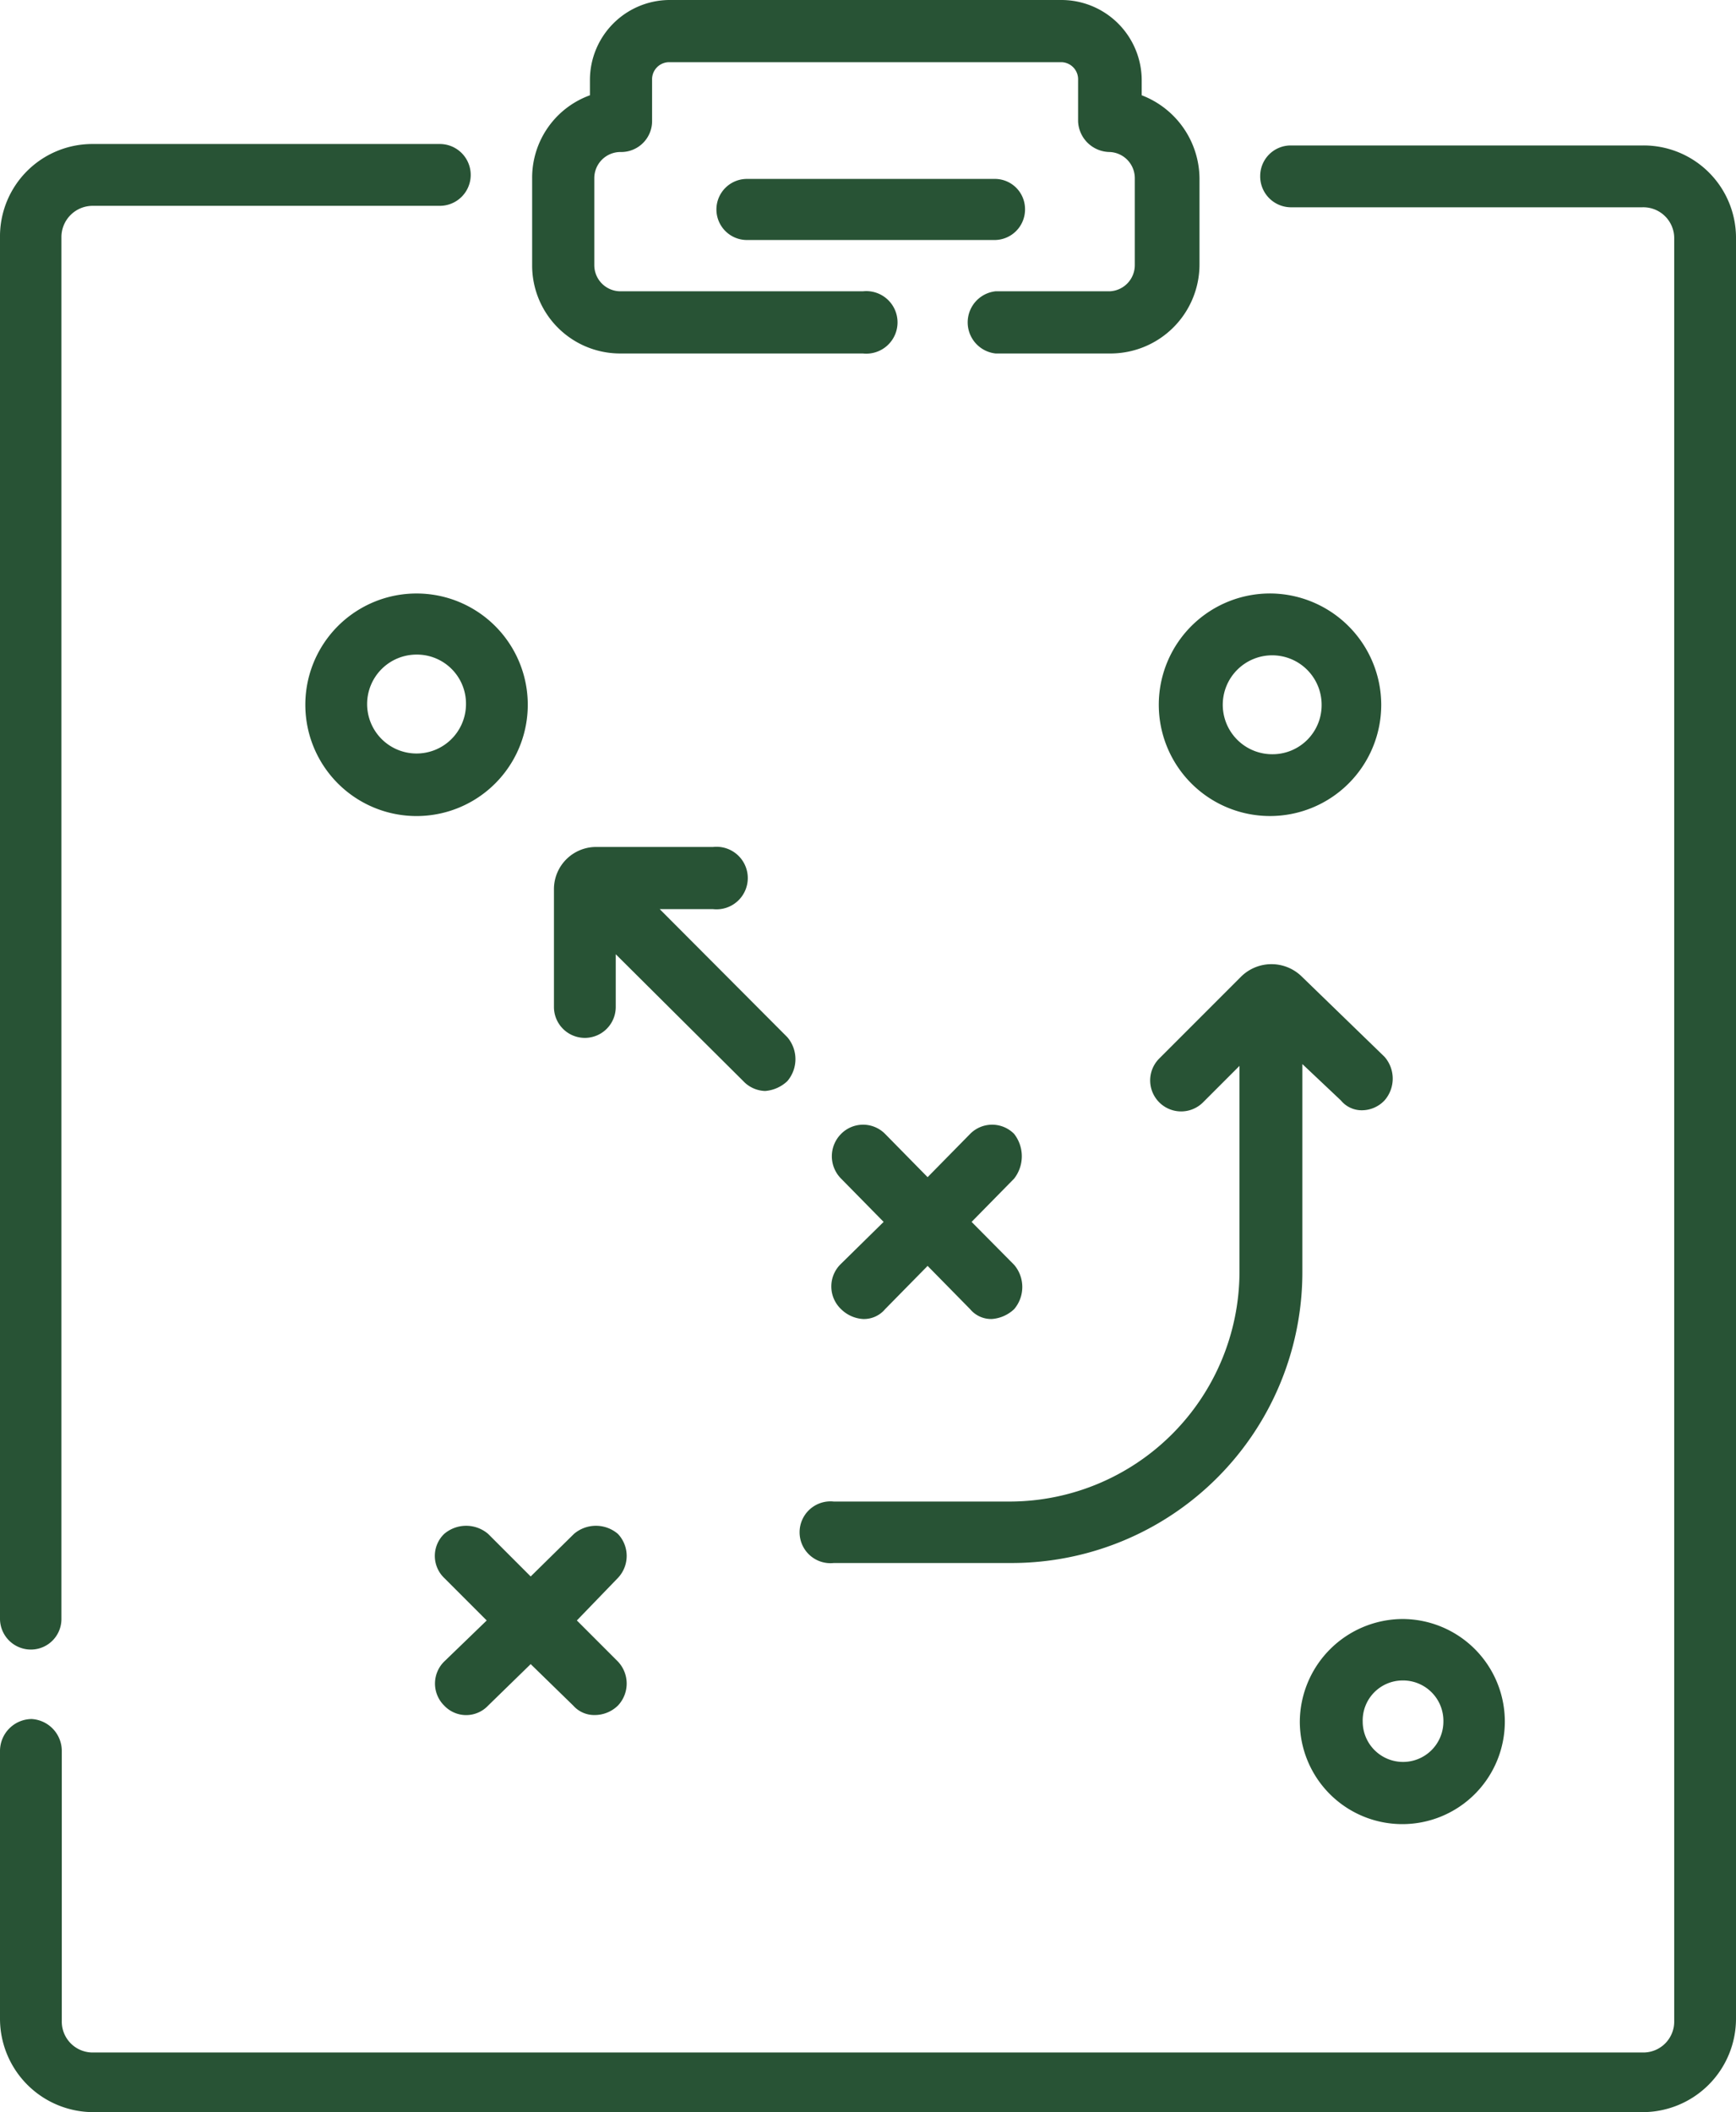 <svg xmlns="http://www.w3.org/2000/svg" viewBox="0 0 47.76 58.08"><defs><style>.cls-1{fill:#285335;fill-rule:evenodd;}</style></defs><g id="Camada_2" data-name="Camada 2"><g id="Camada_1-2" data-name="Camada 1"><path class="cls-1" d="M45.19,4H35.5a.84.84,0,0,0-.83.83.85.85,0,0,0,.83.87h9.69a.85.85,0,0,1,.87.87v49a.85.85,0,0,1-.87.87H2.57a.85.85,0,0,1-.87-.87V48.14a.88.88,0,0,0-.83-.87.88.88,0,0,0-.87.87v7.37a2.57,2.57,0,0,0,2.57,2.57H45.19a2.57,2.57,0,0,0,2.57-2.57v-49A2.54,2.54,0,0,0,45.19,4Z"/><path class="cls-1" d="M.86,45.36a.84.84,0,0,0,.83-.83v-38a.86.86,0,0,1,.86-.87H12.1a.85.85,0,1,0,0-1.7H2.55A2.54,2.54,0,0,0,0,6.53v38A.85.85,0,0,0,.86,45.36Z"/><path class="cls-1" d="M17.07,9.72h6.67a.86.86,0,1,0,0-1.71H17.07a.72.72,0,0,1-.72-.72V4.9a.72.72,0,0,1,.72-.72.85.85,0,0,0,.87-.84V2.2a.47.47,0,0,1,.46-.49H29.21a.47.47,0,0,1,.45.49V3.34a.88.88,0,0,0,.87.84h0a.72.72,0,0,1,.69.72V7.29a.72.72,0,0,1-.69.72H27.39a.86.86,0,0,0,0,1.71h3.18A2.45,2.45,0,0,0,33,7.29V4.9a2.47,2.47,0,0,0-1.59-2.28V2.2A2.21,2.21,0,0,0,29.21,0H18.4a2.2,2.2,0,0,0-2.17,2.2v.42A2.41,2.41,0,0,0,14.64,4.9V7.29A2.42,2.42,0,0,0,17.07,9.72Z"/><path class="cls-1" d="M28.2,5.74a.83.83,0,0,0-.84-.82H20.55a.84.84,0,1,0,0,1.68h6.81A.84.84,0,0,0,28.2,5.74Z"/><path class="cls-1" d="M12.82,19.38A1.36,1.36,0,1,1,11.46,18,1.35,1.35,0,0,1,12.82,19.38Zm-4.42,0a3.06,3.06,0,0,0,6.12,0,3.06,3.06,0,0,0-6.12,0Z"/><path class="cls-1" d="M35,20.74a1.36,1.36,0,1,1,1.36-1.36A1.35,1.35,0,0,1,35,20.74Zm0-4.42A3.06,3.06,0,1,0,38,19.38,3.07,3.07,0,0,0,35,16.32Z"/><path class="cls-1" d="M38.58,46.21a1.11,1.11,0,0,1,1.13,1.13,1.11,1.11,0,1,1-2.22,0A1.1,1.1,0,0,1,38.58,46.21Zm-2.82,1.13a2.82,2.82,0,1,0,2.82-2.82A2.84,2.84,0,0,0,35.76,47.34Z"/><path class="cls-1" d="M35.81,26.85a1.19,1.19,0,0,0-1.66,0l-2.26,2.26a.85.85,0,0,0,1.21,1.2l1-1V35a6.33,6.33,0,0,1-6.32,6.29H22.94a.85.85,0,1,0,0,1.69h4.89a8,8,0,0,0,8-8V29.26l1.06,1a.74.74,0,0,0,.6.27.86.86,0,0,0,.6-.27.91.91,0,0,0,0-1.2Z"/><path class="cls-1" d="M21.05,30a1,1,0,0,0,.61-.27.93.93,0,0,0,0-1.21L18.15,25l1.47,0a.86.86,0,1,0,0-1.71l-3.21,0a1.16,1.16,0,0,0-1.17,1.17v3.23a.85.85,0,1,0,1.7,0V26.24l3.51,3.49A.86.86,0,0,0,21.05,30Z"/><path class="cls-1" d="M23.14,36a.94.94,0,0,0,.6.27.76.76,0,0,0,.61-.27l1.17-1.19L26.69,36a.75.75,0,0,0,.6.27A1,1,0,0,0,27.9,36a.94.94,0,0,0,0-1.22L26.73,33.6l1.17-1.19a1,1,0,0,0,0-1.23.85.85,0,0,0-1.21,0l-1.17,1.19-1.17-1.19a.85.85,0,0,0-1.21,0,.87.87,0,0,0,0,1.23l1.17,1.19-1.17,1.15A.86.86,0,0,0,23.14,36Z"/><path class="cls-1" d="M17,42.18a.93.93,0,0,0-1.21,0L14.6,43.35l-1.17-1.17a.93.93,0,0,0-1.21,0,.84.84,0,0,0,0,1.21l1.17,1.17-1.17,1.13a.85.85,0,0,0,0,1.21.83.83,0,0,0,1.21,0l1.17-1.14,1.17,1.14a.77.77,0,0,0,.6.26A.91.91,0,0,0,17,46.9a.88.88,0,0,0,0-1.21l-1.13-1.13,1.13-1.17A.88.88,0,0,0,17,42.18Z"/></g></g></svg>